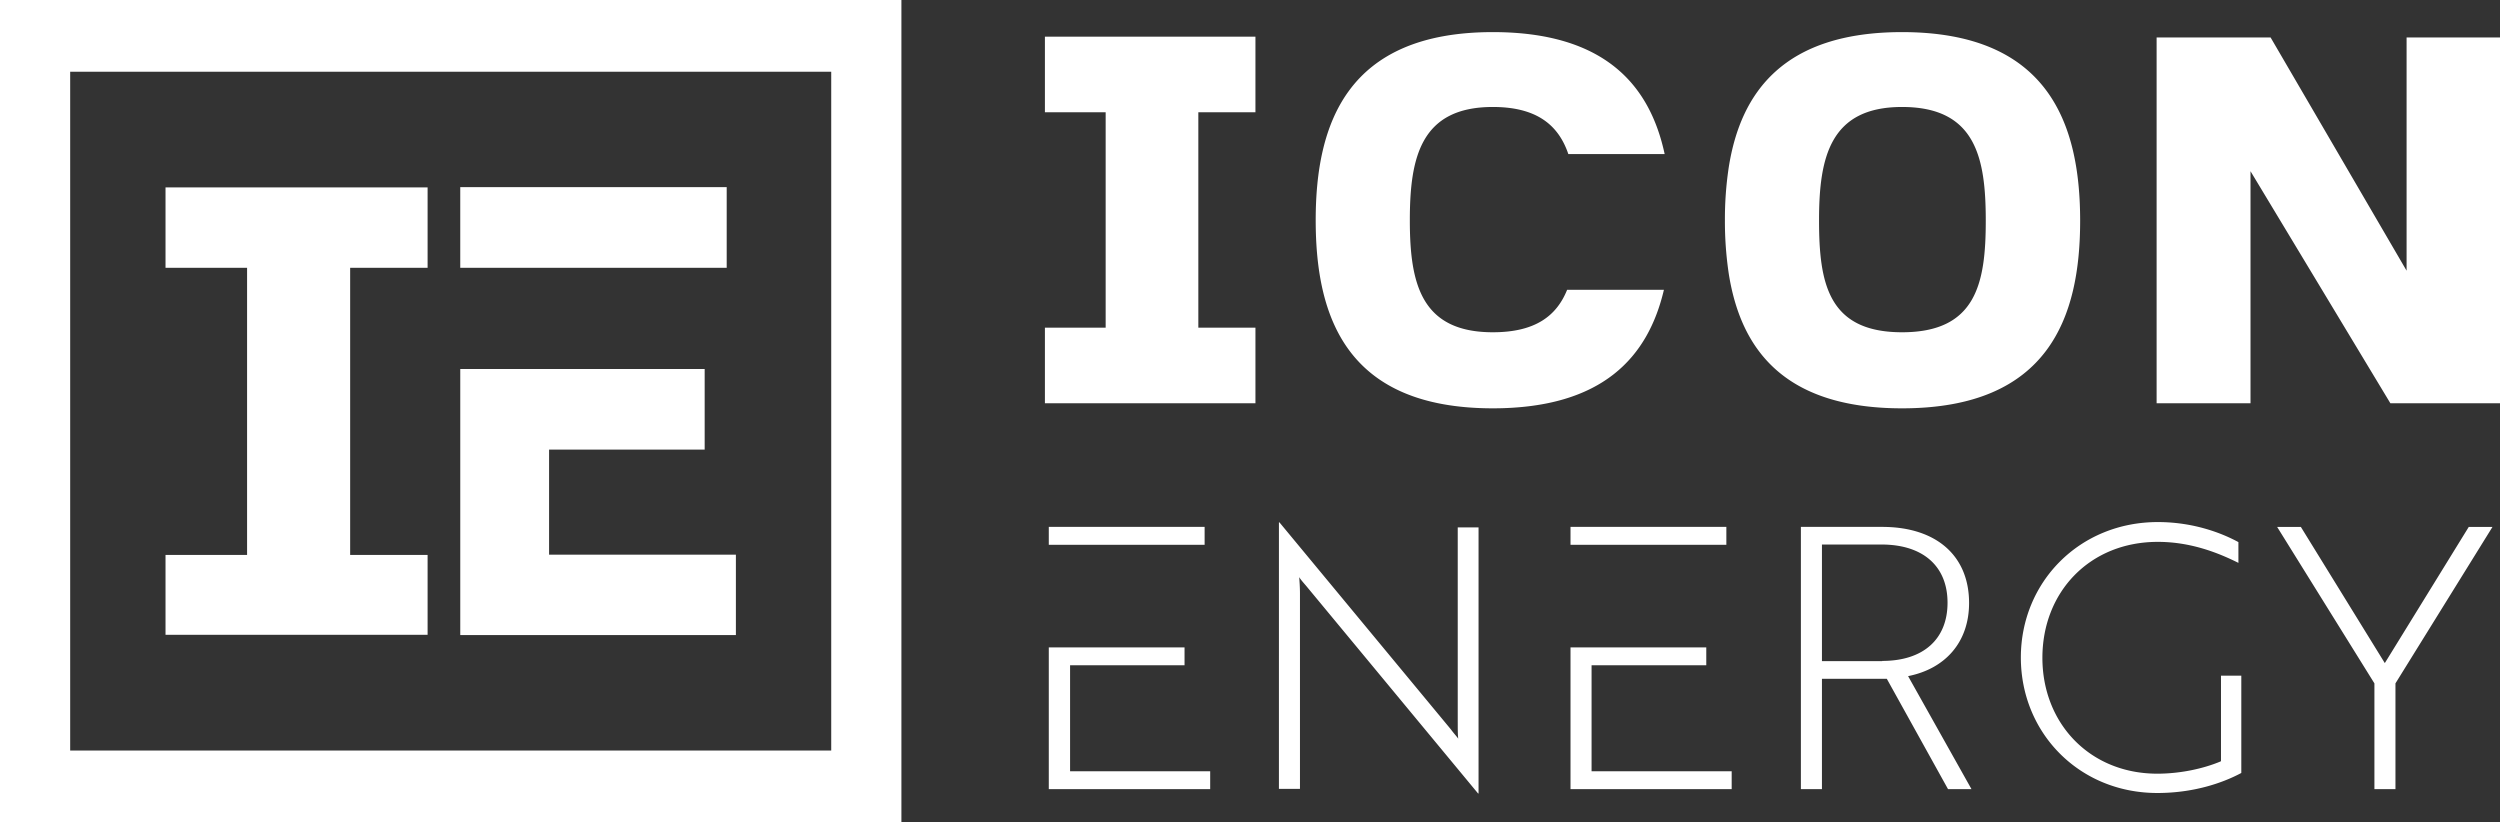 <svg xmlns="http://www.w3.org/2000/svg" width="225" height="74" fill="none"><rect width="100%" height="100%" fill="#333333" stroke="none"/><path fill="#fff" d="M134.334 36.75c9.953 0 14.004-4.65 15.419-10.67h-8.711c-.937 2.325-2.832 3.824-6.687 3.824-6.49 0-7.47-4.433-7.47-10.084 0-5.65.98-10.192 7.47-10.192 4.008 0 5.924 1.673 6.795 4.238h8.669c-1.329-6.194-5.38-10.976-15.464-10.976-13.089 0-15.942 8.194-15.942 16.93 0 8.737 2.788 16.93 15.942 16.93h-.021ZM0 74h81.127V0H0v74ZM6.316 6.455H74.81v61.09H6.316V6.455ZM112.99 36.294V29.49h-5.14V10.106h5.14V3.303H94.042v6.803h5.467V29.49h-5.467v6.803h18.948ZM171.184 36.75c13.198 0 16.029-8.193 16.029-16.886S184.382 2.89 171.184 2.89c-10.65 0-14.527 5.412-15.594 12.15a31.222 31.222 0 0 0-.348 4.78 32 32 0 0 0 .348 4.825c1.067 6.715 4.9 12.105 15.594 12.105Zm0-27.122c6.642 0 7.535 4.585 7.535 10.236 0 5.65-.871 10.04-7.535 10.04-6.665 0-7.47-4.433-7.47-10.084 0-5.65.98-10.192 7.47-10.192ZM202.546 15.409l12.588 20.885H225V3.369h-8.407v20.993L204.353 3.37h-10.258v32.925h8.451V15.409ZM108.416 47.42H94.391v1.61h14.025v-1.61ZM96.307 59.874h10.302v-1.608H94.391v12.757h14.526v-1.609h-12.61v-9.54ZM155.372 47.42h-14.026v1.61h14.026v-1.61ZM143.241 59.874h10.324v-1.608h-12.219v12.757h14.505v-1.609h-12.61v-9.54ZM131.197 64.98c0 .631 0 1.153.044 1.5-.131-.195-.436-.521-.653-.825l-15.442-18.647h-.043V71h1.894V53.44c0-.63-.043-1.108-.065-1.5.131.24.436.565.653.826l15.442 18.647h.043v-23.95h-1.873v17.539-.022ZM177.217 54.267c0-4.26-2.962-6.846-7.819-6.846h-7.318v23.602h1.895V61.09h5.837l5.51 9.932h2.112l-5.706-10.171c3.311-.652 5.489-3.021 5.489-6.585Zm-7.819 5.237h-5.423V49.007h5.358c3.746 0 5.945 1.956 5.945 5.238 0 3.282-2.178 5.238-5.88 5.238v.021ZM199.867 68.523c-1.546.652-3.637 1.109-5.706 1.109-6.077 0-10.345-4.52-10.345-10.432 0-5.911 4.247-10.432 10.388-10.432 2.919 0 5.38.956 7.253 1.891V48.79c-1.438-.782-3.986-1.804-7.253-1.804-7.056 0-12.327 5.412-12.327 12.192s5.249 12.192 12.284 12.192c3.158 0 5.771-.847 7.557-1.803v-8.759h-1.829v7.672l-.022.043ZM222.19 47.42l-7.557 12.258-7.557-12.257h-2.135l8.756 14.083v9.519h1.894v-9.52l8.734-14.082h-2.135Z"/><path fill="#fff" d="M49.417 40.466H63.42v-7.258H41.424v23.95H66.23V49.92H49.417v-9.454ZM65.403 16.843h-23.98v7.259h23.98v-7.26ZM38.484 57.135v-7.193h-6.97v-25.84h6.97v-7.237H14.897v7.237h7.34v25.84h-7.34v7.193h23.587Z"/></svg>
